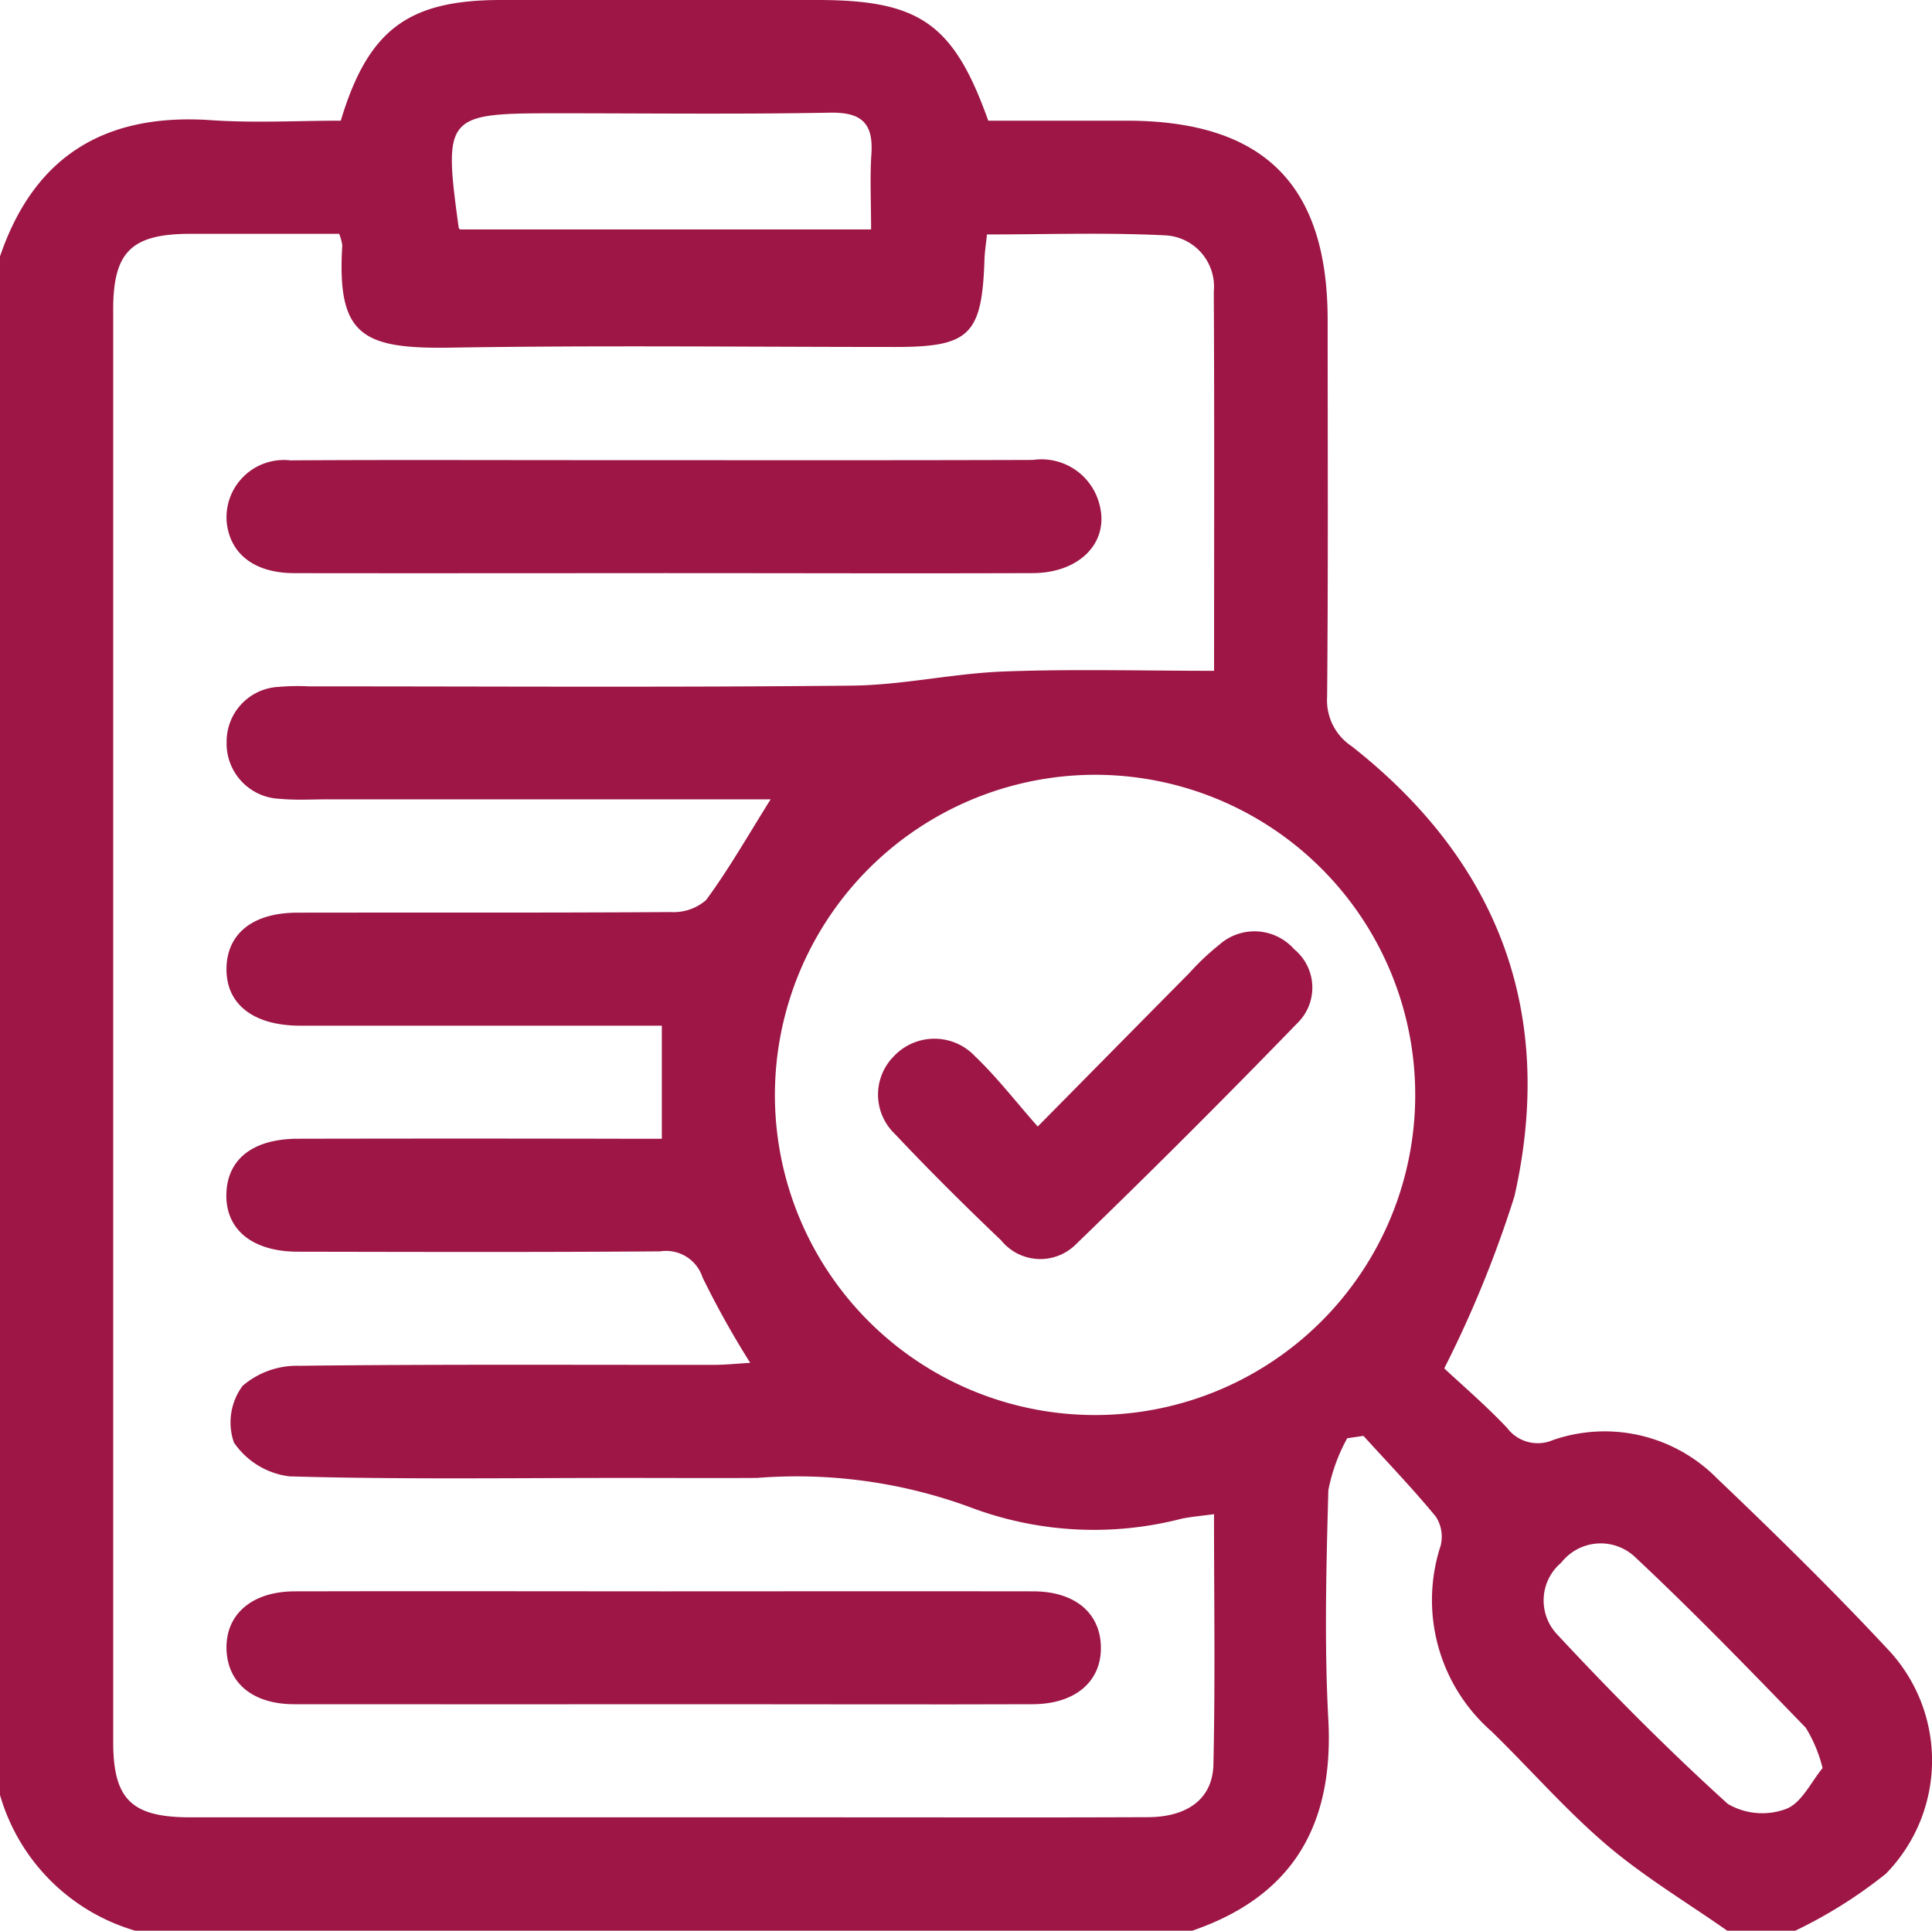 <svg xmlns="http://www.w3.org/2000/svg" width="61.376" height="61.342" viewBox="0 0 61.376 61.342">
  <g id="Group_21979" data-name="Group 21979" transform="translate(941.422 -1789.85)">
    <path id="Path_1666" data-name="Path 1666" d="M0,92.853V43.971c1.092-3.208,3.357-4.558,6.7-4.329,1.382.095,2.776.016,4.126.016.87-2.894,2.146-3.833,5.085-3.834H25.965c3.25,0,4.329.749,5.43,3.834h4.382c4.358,0,6.4,2.018,6.4,6.337,0,3.99.019,7.981-.017,11.971a1.748,1.748,0,0,0,.784,1.57c4.679,3.683,6.481,8.492,5.166,14.3A36,36,0,0,1,45.881,79.3c.556.521,1.317,1.171,2,1.895a1.215,1.215,0,0,0,1.444.386,5.014,5.014,0,0,1,5.208,1.2c1.847,1.762,3.674,3.552,5.415,5.418a5.146,5.146,0,0,1-.037,7.157,14.888,14.888,0,0,1-2.881,1.811H54.873c-1.284-.9-2.643-1.714-3.832-2.726-1.3-1.109-2.434-2.415-3.663-3.613a5.544,5.544,0,0,1-1.613-5.889,1.172,1.172,0,0,0-.151-.928c-.729-.887-1.527-1.716-2.3-2.567l-.515.076a5.619,5.619,0,0,0-.6,1.651c-.066,2.432-.131,4.872,0,7.3.175,3.34-1.13,5.606-4.338,6.7H4.313A6.31,6.31,0,0,1,0,92.853m10.773-49.6c-1.615,0-3.168,0-4.721,0-1.872,0-2.456.569-2.456,2.4q0,22.756,0,45.511c0,1.834.585,2.4,2.454,2.4q10.3,0,20.6,0c3.274,0,6.547.009,9.821-.005,1.256-.005,2.053-.587,2.077-1.673.06-2.628.019-5.258.019-7.954-.406.055-.718.081-1.022.142a11.111,11.111,0,0,1-6.718-.36,15.951,15.951,0,0,0-6.779-.933c-1.437.008-2.874,0-4.312,0-3.513,0-7.028.051-10.538-.05a2.5,2.5,0,0,1-1.767-1.076,1.952,1.952,0,0,1,.276-1.8,2.644,2.644,0,0,1,1.8-.637c4.391-.052,8.783-.026,13.174-.03.37,0,.739-.04,1.152-.064a28.853,28.853,0,0,1-1.513-2.711,1.219,1.219,0,0,0-1.349-.831c-3.832.029-7.665.018-11.5.011-1.462,0-2.316-.709-2.279-1.851.035-1.1.854-1.735,2.271-1.738q5.15-.011,10.3,0h1.262V68.412H10.214c-.239,0-.479,0-.719,0-1.47-.015-2.323-.7-2.3-1.835.024-1.1.846-1.754,2.254-1.756,3.952-.007,7.9.008,11.857-.019a1.573,1.573,0,0,0,1.126-.382c.721-.98,1.326-2.044,2.05-3.2H10.447c-.519,0-1.041.032-1.556-.016A1.757,1.757,0,0,1,7.2,59.383a1.736,1.736,0,0,1,1.654-1.735,7.019,7.019,0,0,1,.957-.017c5.749,0,11.5.035,17.246-.023,1.615-.016,3.225-.39,4.843-.45,2.2-.082,4.4-.021,6.669-.021,0-3.994.013-8.023-.009-12.051A1.632,1.632,0,0,0,36.984,43.3c-1.865-.092-3.738-.027-5.63-.027-.033.323-.072.557-.079.792-.077,2.392-.469,2.782-2.811,2.783-4.711,0-9.423-.056-14.132.021-2.837.047-3.634-.386-3.458-3.256a1.6,1.6,0,0,0-.1-.36M24.617,70.623A10.171,10.171,0,1,0,34.686,60.441,10.183,10.183,0,0,0,24.617,70.623M14.623,43.114h13.05c0-.894-.04-1.652.01-2.4.065-.98-.317-1.329-1.316-1.31-2.907.054-5.815.019-8.723.019-3.492,0-3.558.078-3.073,3.627,0,.032.044.059.052.068M57.9,92a4.489,4.489,0,0,0-.533-1.281c-1.773-1.832-3.548-3.666-5.407-5.409a1.591,1.591,0,0,0-2.363.163,1.569,1.569,0,0,0-.133,2.275C51.2,89.613,53,91.426,54.89,93.138a2.168,2.168,0,0,0,1.848.16c.491-.181.8-.862,1.163-1.3" transform="translate(-941.422 1754.026)" fill="#9d1645"/>
    <path id="Path_1667" data-name="Path 1667" d="M58.745,130.528c-3.911,0-7.822.006-11.733,0-1.268,0-2.044-.605-2.153-1.61a1.822,1.822,0,0,1,2.025-1.973c3.113-.02,6.226-.007,9.339-.007,4.749,0,9.5.009,14.248-.007a1.9,1.9,0,0,1,2.105,1.386c.344,1.209-.6,2.2-2.1,2.21-3.911.013-7.822,0-11.733,0" transform="translate(-979.078 1677.532)" fill="#9d1645"/>
    <path id="Path_1668" data-name="Path 1668" d="M58.769,351.084c3.911,0,7.822-.007,11.733,0,1.313,0,2.117.676,2.149,1.738.034,1.111-.8,1.843-2.161,1.848-3.352.012-6.7,0-10.057,0-4.47,0-8.94.006-13.41,0-1.314,0-2.114-.674-2.149-1.74-.036-1.108.8-1.842,2.16-1.846,3.911-.011,7.822,0,11.733,0" transform="translate(-979.1 1489.326)" fill="#9d1645"/>
    <path id="Path_1669" data-name="Path 1669" d="M179.008,226.5c1.743-1.766,3.275-3.32,4.81-4.871a8.034,8.034,0,0,1,.952-.9,1.683,1.683,0,0,1,2.38.143,1.578,1.578,0,0,1,.086,2.363q-3.452,3.563-7.021,7.013a1.6,1.6,0,0,1-2.369-.12c-1.151-1.1-2.287-2.224-3.379-3.385a1.728,1.728,0,0,1-.029-2.477,1.769,1.769,0,0,1,2.566,0c.685.653,1.27,1.411,2,2.241" transform="translate(-1087.458 1599.137)" fill="#9d1645"/>
  </g>
</svg>
